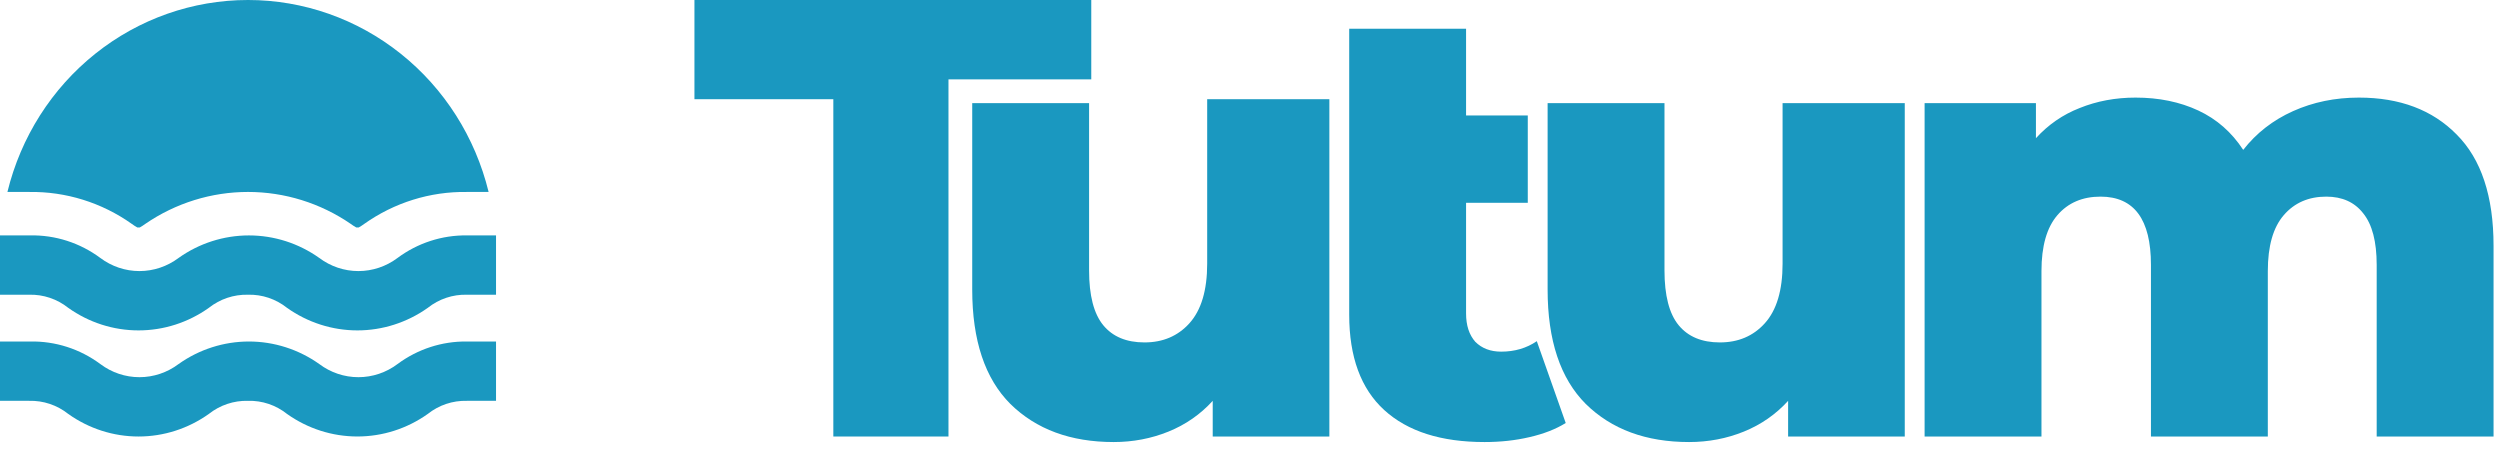 <svg width="126" height="23" viewBox="0 0 126 23" fill="none" xmlns="http://www.w3.org/2000/svg">
<path d="M42 5H35V0H55V4H47.803V22H42V5Z" fill="#1A98C0"/>
<path d="M67 5V22L61.121 22V20.203C60.501 20.884 59.757 21.401 58.889 21.753C58.021 22.104 57.102 22.279 56.13 22.279C53.96 22.279 52.224 21.639 50.922 20.358C49.641 19.076 49 17.154 49 14.591V5.198H54.89V13.63C54.89 14.891 55.128 15.811 55.603 16.39C56.078 16.968 56.771 17.258 57.68 17.258C58.61 17.258 59.364 16.937 59.943 16.297C60.542 15.635 60.842 14.633 60.842 13.29V5H67Z" fill="#1A98C0"/>
<path d="M78.912 21.319C78.416 21.628 77.806 21.866 77.083 22.032C76.38 22.197 75.626 22.279 74.82 22.279C72.629 22.279 70.945 21.742 69.767 20.668C68.589 19.593 68 17.991 68 15.863V10.22V5.818V1.447H73.89V5.818H77V10.22H73.89V15.8C73.89 16.4 74.045 16.875 74.355 17.227C74.686 17.557 75.12 17.723 75.657 17.723C76.339 17.723 76.939 17.547 77.455 17.195L78.912 21.319Z" fill="#1A98C0"/>
<path d="M96 5.198V22H90.121V20.203C89.501 20.884 88.757 21.401 87.889 21.753C87.021 22.104 86.102 22.279 85.13 22.279C82.96 22.279 81.224 21.639 79.922 20.358C78.641 19.076 78 17.154 78 14.591V5.198H83.89V13.63C83.89 14.891 84.128 15.811 84.603 16.39C85.079 16.968 85.771 17.258 86.68 17.258C87.61 17.258 88.365 16.937 88.943 16.297C89.543 15.635 89.842 14.633 89.842 13.29V5.198H96Z" fill="#1A98C0"/>
<path d="M118.886 4.919C120.953 4.919 122.596 5.539 123.815 6.779C125.055 8.019 125.675 9.89 125.675 12.39V22H119.785V13.351C119.785 12.174 119.558 11.306 119.103 10.748C118.669 10.19 118.049 9.91 117.243 9.91C116.354 9.91 115.641 10.22 115.104 10.841C114.567 11.46 114.298 12.401 114.298 13.662V22H108.408V13.351C108.408 11.057 107.561 9.91 105.866 9.91C104.957 9.91 104.233 10.22 103.696 10.841C103.159 11.46 102.89 12.401 102.89 13.662V22H97V5.198H102.611V6.965C103.231 6.283 103.965 5.777 104.812 5.446C105.68 5.095 106.62 4.919 107.633 4.919C108.811 4.919 109.865 5.136 110.795 5.57C111.725 6.004 112.479 6.666 113.058 7.554C113.719 6.707 114.556 6.056 115.569 5.601C116.582 5.147 117.687 4.919 118.886 4.919Z" fill="#1A98C0"/>
<path d="M0.374 9.675C1.048 6.912 2.607 4.459 4.805 2.706C7.002 0.952 9.711 0 12.5 0C15.289 0 17.998 0.952 20.195 2.706C22.393 4.459 23.952 6.912 24.626 9.675H23.53C21.683 9.647 19.873 10.21 18.355 11.286C18.268 11.351 18.176 11.41 18.081 11.463H17.954C17.859 11.41 17.767 11.351 17.68 11.286C16.149 10.235 14.345 9.674 12.5 9.674C10.655 9.674 8.851 10.235 7.32 11.286C7.233 11.351 7.141 11.41 7.046 11.463H6.919C6.824 11.41 6.732 11.351 6.645 11.286C5.127 10.21 3.317 9.647 1.47 9.675H0.374ZM21.559 15.516C22.121 15.069 22.818 14.835 23.53 14.854H25V11.864H23.53C22.276 11.848 21.049 12.247 20.035 13.001C19.464 13.43 18.773 13.662 18.063 13.662C17.354 13.662 16.663 13.43 16.092 13.001C15.051 12.261 13.813 11.865 12.546 11.865C11.278 11.865 10.04 12.261 9 13.001C8.429 13.43 7.738 13.662 7.028 13.662C6.319 13.662 5.628 13.43 5.057 13.001C4.029 12.238 2.785 11.838 1.515 11.864H0V14.854H1.47C2.182 14.835 2.879 15.069 3.441 15.516C4.48 16.256 5.716 16.652 6.982 16.652C8.249 16.652 9.485 16.256 10.524 15.516C11.087 15.07 11.783 14.837 12.495 14.854C13.208 14.834 13.905 15.068 14.467 15.516C15.508 16.255 16.745 16.652 18.013 16.652C19.281 16.652 20.518 16.255 21.559 15.516ZM21.559 20.863C22.121 20.416 22.818 20.183 23.53 20.202H25V17.212H23.53C22.276 17.196 21.049 17.595 20.035 18.348C19.464 18.778 18.773 19.01 18.063 19.01C17.354 19.01 16.663 18.778 16.092 18.348C15.051 17.609 13.813 17.212 12.546 17.212C11.278 17.212 10.04 17.609 9 18.348C8.429 18.778 7.738 19.01 7.028 19.01C6.319 19.01 5.628 18.778 5.057 18.348C4.029 17.585 2.785 17.186 1.515 17.212H0V20.202H1.47C2.182 20.183 2.879 20.416 3.441 20.863C4.48 21.603 5.716 22 6.982 22C8.249 22 9.485 21.603 10.524 20.863C11.087 20.418 11.783 20.184 12.495 20.202C13.208 20.181 13.905 20.415 14.467 20.863C15.508 21.603 16.745 21.999 18.013 21.999C19.281 21.999 20.518 21.603 21.559 20.863Z" fill="#1A98C0"/>
</svg>
